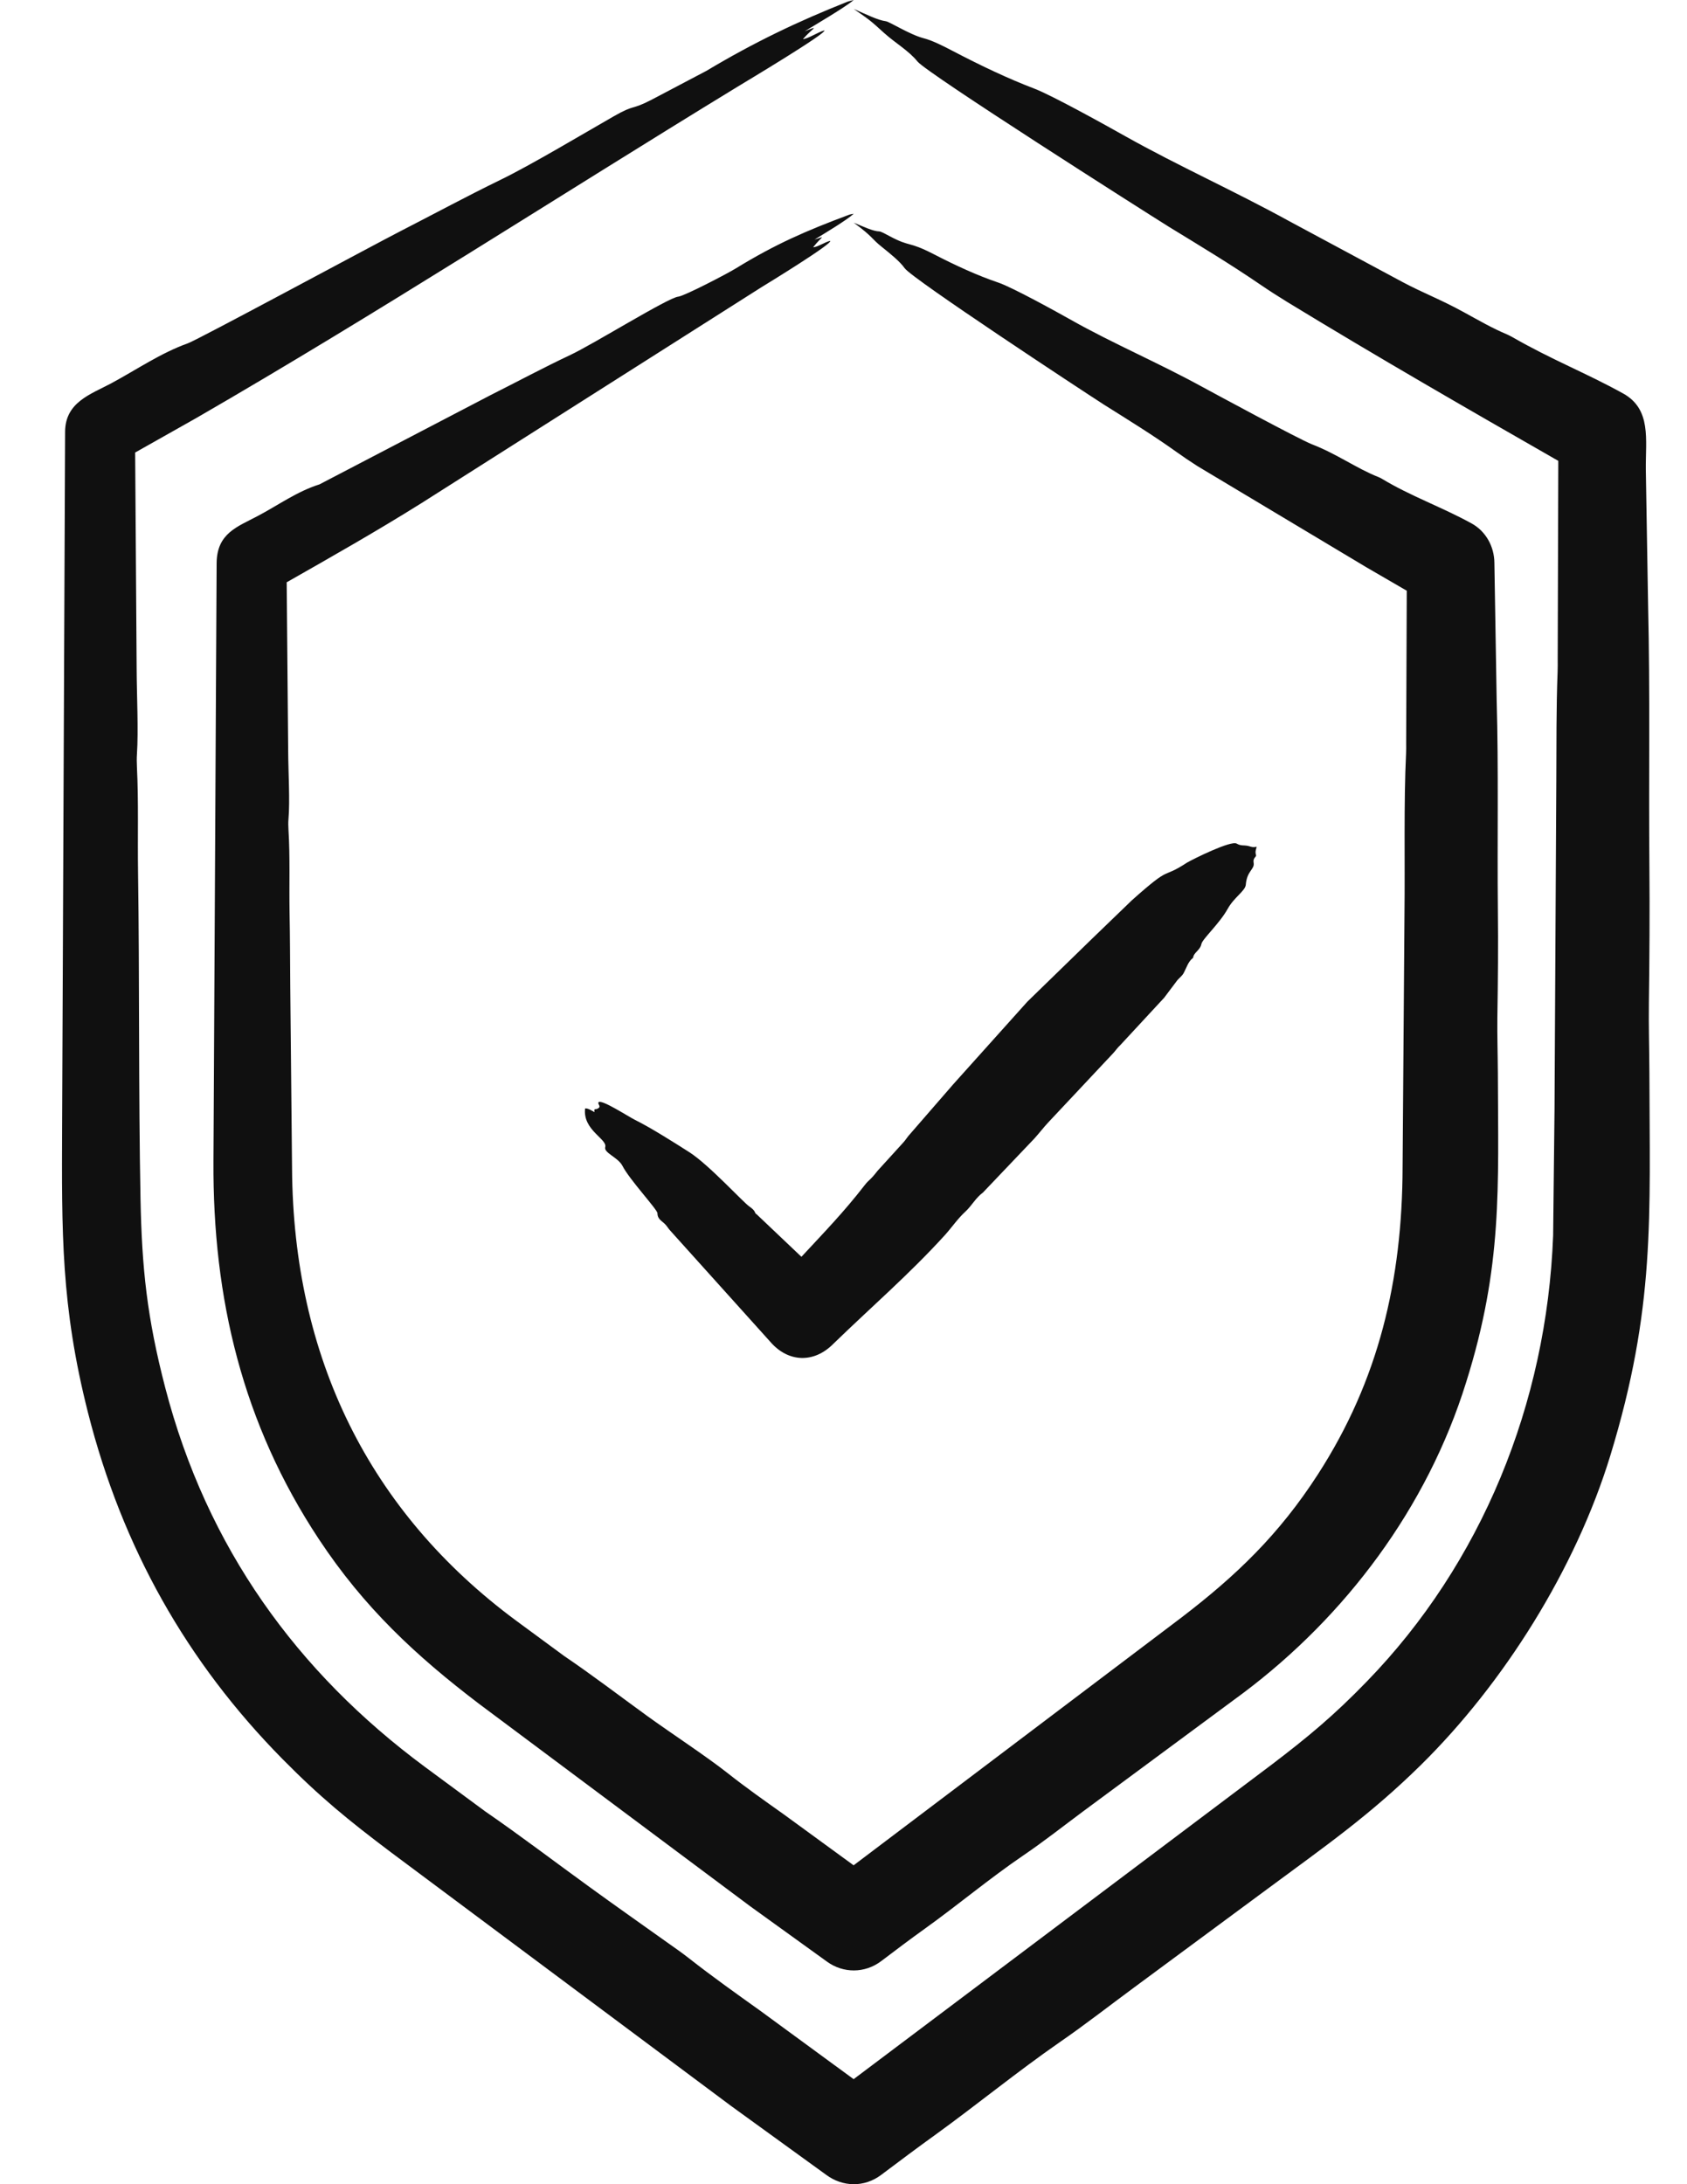 <svg xmlns="http://www.w3.org/2000/svg" fill="none" viewBox="0 0 17 22" height="22" width="17">
<path fill="#101010" d="M8.554 2.164C8.127 2.323 7.815 2.458 7.414 2.704C7.33 2.756 6.896 2.982 6.835 2.988C6.734 2.997 5.976 3.469 5.744 3.577C5.478 3.702 5.212 3.845 4.945 3.979L3.219 4.879C2.993 4.95 2.808 5.086 2.596 5.198C2.393 5.306 2.186 5.37 2.183 5.671L2.151 11.696C2.143 13.082 2.446 14.342 3.212 15.501C3.669 16.193 4.193 16.679 4.824 17.159L7.559 19.2L8.336 19.76C8.496 19.875 8.713 19.879 8.88 19.753C9.025 19.643 9.171 19.533 9.319 19.427C9.654 19.187 9.97 18.921 10.314 18.687C10.516 18.55 10.714 18.394 10.913 18.246L12.53 17.051C13.556 16.28 14.381 15.191 14.775 13.921C15.143 12.751 15.097 11.96 15.094 10.809C15.093 10.623 15.087 10.437 15.089 10.252C15.095 9.886 15.098 9.522 15.094 9.157C15.087 8.455 15.102 7.753 15.082 7.052L15.059 5.669C15.058 5.508 14.975 5.352 14.829 5.272C14.533 5.109 14.21 4.995 13.925 4.822C13.914 4.815 13.9 4.809 13.888 4.804C13.676 4.721 13.466 4.569 13.22 4.475C13.088 4.423 12.232 3.96 12.127 3.903C11.67 3.652 11.224 3.465 10.794 3.223C10.656 3.145 10.201 2.894 10.062 2.847C9.852 2.776 9.633 2.676 9.405 2.558C9.148 2.426 9.177 2.492 8.965 2.379C8.93 2.36 8.879 2.332 8.862 2.331C8.798 2.33 8.702 2.283 8.603 2.243C8.801 2.388 8.779 2.402 8.885 2.486C8.977 2.56 9.068 2.633 9.116 2.701C9.188 2.806 10.918 3.943 11.125 4.076C11.372 4.231 11.62 4.384 11.851 4.549C11.921 4.599 11.993 4.648 12.067 4.695L13.771 5.715C13.906 5.793 14.041 5.871 14.176 5.95L14.17 7.484C14.17 7.52 14.171 7.556 14.169 7.591C14.145 8.078 14.159 8.695 14.153 9.2L14.134 11.754C14.131 12.895 13.893 13.901 13.282 14.848C12.888 15.459 12.455 15.872 11.906 16.292L8.602 18.788L7.897 18.274C7.705 18.138 7.514 18.003 7.329 17.857C7.123 17.694 6.756 17.453 6.525 17.286C6.245 17.083 5.969 16.872 5.684 16.679L5.2 16.323C3.718 15.226 2.955 13.67 2.943 11.769L2.925 9.944C2.923 9.694 2.923 9.443 2.918 9.194C2.913 8.915 2.924 8.634 2.907 8.357C2.905 8.324 2.904 8.284 2.907 8.251C2.923 8.064 2.905 7.777 2.904 7.566L2.889 5.865C3.353 5.601 3.786 5.356 4.245 5.069L7.67 2.895C7.732 2.857 8.393 2.453 8.366 2.426C8.316 2.436 8.234 2.492 8.194 2.49C8.291 2.369 8.326 2.378 8.208 2.413C8.301 2.356 8.535 2.216 8.603 2.153C8.58 2.158 8.569 2.158 8.554 2.164ZM12.575 8.52C12.627 8.535 12.627 8.535 12.664 8.529C12.657 8.556 12.646 8.578 12.657 8.612C12.664 8.632 12.623 8.639 12.633 8.69C12.645 8.757 12.565 8.77 12.554 8.911C12.549 8.974 12.436 9.037 12.371 9.155C12.29 9.301 12.118 9.457 12.107 9.507C12.094 9.572 12.031 9.593 12.024 9.642C12.024 9.645 12.022 9.648 12.02 9.65C11.974 9.685 11.957 9.746 11.93 9.797C11.914 9.829 11.887 9.847 11.865 9.872L11.731 10.05L11.291 10.525C11.264 10.549 11.242 10.582 11.217 10.609L10.56 11.309C10.514 11.359 10.47 11.416 10.424 11.467L9.905 12.012C9.833 12.064 9.792 12.145 9.729 12.203C9.654 12.271 9.588 12.367 9.523 12.439C9.164 12.834 8.776 13.168 8.396 13.537C8.201 13.733 7.943 13.723 7.764 13.517L6.753 12.394C6.737 12.377 6.725 12.356 6.71 12.339C6.674 12.297 6.626 12.285 6.625 12.22C6.625 12.183 6.344 11.883 6.272 11.742C6.228 11.657 6.082 11.612 6.099 11.554C6.122 11.472 5.871 11.384 5.896 11.165C5.922 11.16 5.962 11.186 5.991 11.202C5.984 11.163 5.998 11.175 6.011 11.171C6.071 11.15 6.022 11.125 6.03 11.105C6.048 11.061 6.33 11.246 6.401 11.281C6.557 11.358 6.797 11.51 6.949 11.607C7.147 11.735 7.488 12.109 7.551 12.152C7.625 12.203 7.597 12.216 7.625 12.231L8.076 12.659C8.312 12.405 8.502 12.21 8.713 11.938C8.758 11.879 8.767 11.892 8.843 11.793L9.106 11.504C9.129 11.478 9.147 11.447 9.171 11.422L9.607 10.92L10.353 10.089L11.01 9.45L11.406 9.068C11.823 8.696 11.691 8.866 11.961 8.689C12.019 8.655 12.404 8.463 12.462 8.497C12.505 8.522 12.53 8.511 12.575 8.52ZM11.429 20.018C11.178 20.203 10.93 20.397 10.677 20.571C10.249 20.868 9.85 21.195 9.43 21.499C9.245 21.632 9.062 21.769 8.88 21.906C8.709 22.035 8.49 22.028 8.326 21.906L7.366 21.211L3.937 18.655C3.511 18.334 3.227 18.103 2.847 17.718C1.882 16.74 1.232 15.588 0.887 14.23C0.613 13.151 0.622 12.407 0.626 11.335L0.656 4.35C0.657 4.052 0.912 3.972 1.119 3.862C1.379 3.722 1.621 3.555 1.893 3.458C1.997 3.421 3.736 2.482 4.042 2.325C4.374 2.155 4.705 1.976 5.036 1.815C5.339 1.669 5.869 1.352 6.182 1.173C6.405 1.045 6.356 1.114 6.567 1.004L7.118 0.714C7.598 0.427 8.039 0.216 8.541 0.017C8.561 0.01 8.575 0.008 8.603 0C8.514 0.075 8.227 0.243 8.109 0.315C8.272 0.25 8.187 0.284 8.091 0.394C8.142 0.391 8.244 0.323 8.307 0.306C8.34 0.33 7.512 0.825 7.433 0.873C5.611 1.985 3.828 3.142 1.979 4.21L1.362 4.558L1.377 6.738C1.378 7.003 1.396 7.355 1.38 7.596C1.377 7.638 1.378 7.686 1.38 7.729C1.397 8.076 1.386 8.428 1.391 8.777C1.407 9.872 1.395 10.986 1.416 12.079C1.43 12.775 1.481 13.269 1.665 13.977C2.084 15.588 2.993 16.843 4.282 17.797L4.888 18.244C5.244 18.489 5.589 18.752 5.94 19.006C6.197 19.193 6.457 19.375 6.715 19.559C6.793 19.614 6.872 19.669 6.946 19.727C7.178 19.909 7.416 20.078 7.657 20.25L8.602 20.942L12.812 17.776C13.183 17.494 13.443 17.278 13.775 16.935C14.927 15.749 15.587 14.141 15.651 12.445L15.665 11.178L15.683 7.871C15.685 7.503 15.682 7.135 15.696 6.769C15.698 6.725 15.697 6.68 15.697 6.634L15.703 4.642C14.777 4.112 13.894 3.604 12.972 3.042C12.879 2.985 12.786 2.925 12.698 2.865C12.404 2.664 12.091 2.475 11.78 2.285C11.522 2.124 9.34 0.737 9.246 0.62C9.157 0.51 9.026 0.437 8.909 0.332C8.767 0.203 8.767 0.204 8.603 0.09C8.727 0.144 8.847 0.204 8.927 0.214C8.965 0.219 9.168 0.349 9.307 0.385C9.387 0.405 9.494 0.457 9.604 0.515C9.889 0.664 10.164 0.794 10.424 0.893C10.606 0.963 11.153 1.267 11.336 1.37C11.878 1.674 12.43 1.919 12.996 2.23L14.13 2.839C14.352 2.957 14.507 3.011 14.75 3.144C14.896 3.224 15.041 3.308 15.188 3.369C15.202 3.376 15.22 3.384 15.234 3.392C15.641 3.626 15.98 3.755 16.356 3.963C16.643 4.122 16.582 4.426 16.585 4.727L16.608 6.093C16.629 6.972 16.613 7.852 16.621 8.731C16.625 9.189 16.622 9.645 16.616 10.103C16.613 10.335 16.62 10.569 16.621 10.802C16.624 12.258 16.683 13.171 16.227 14.662C15.876 15.807 15.153 16.955 14.319 17.777C13.806 18.282 13.352 18.597 12.787 19.015L11.429 20.018Z" clip-rule="evenodd" fill-rule="evenodd"></path>
</svg>
